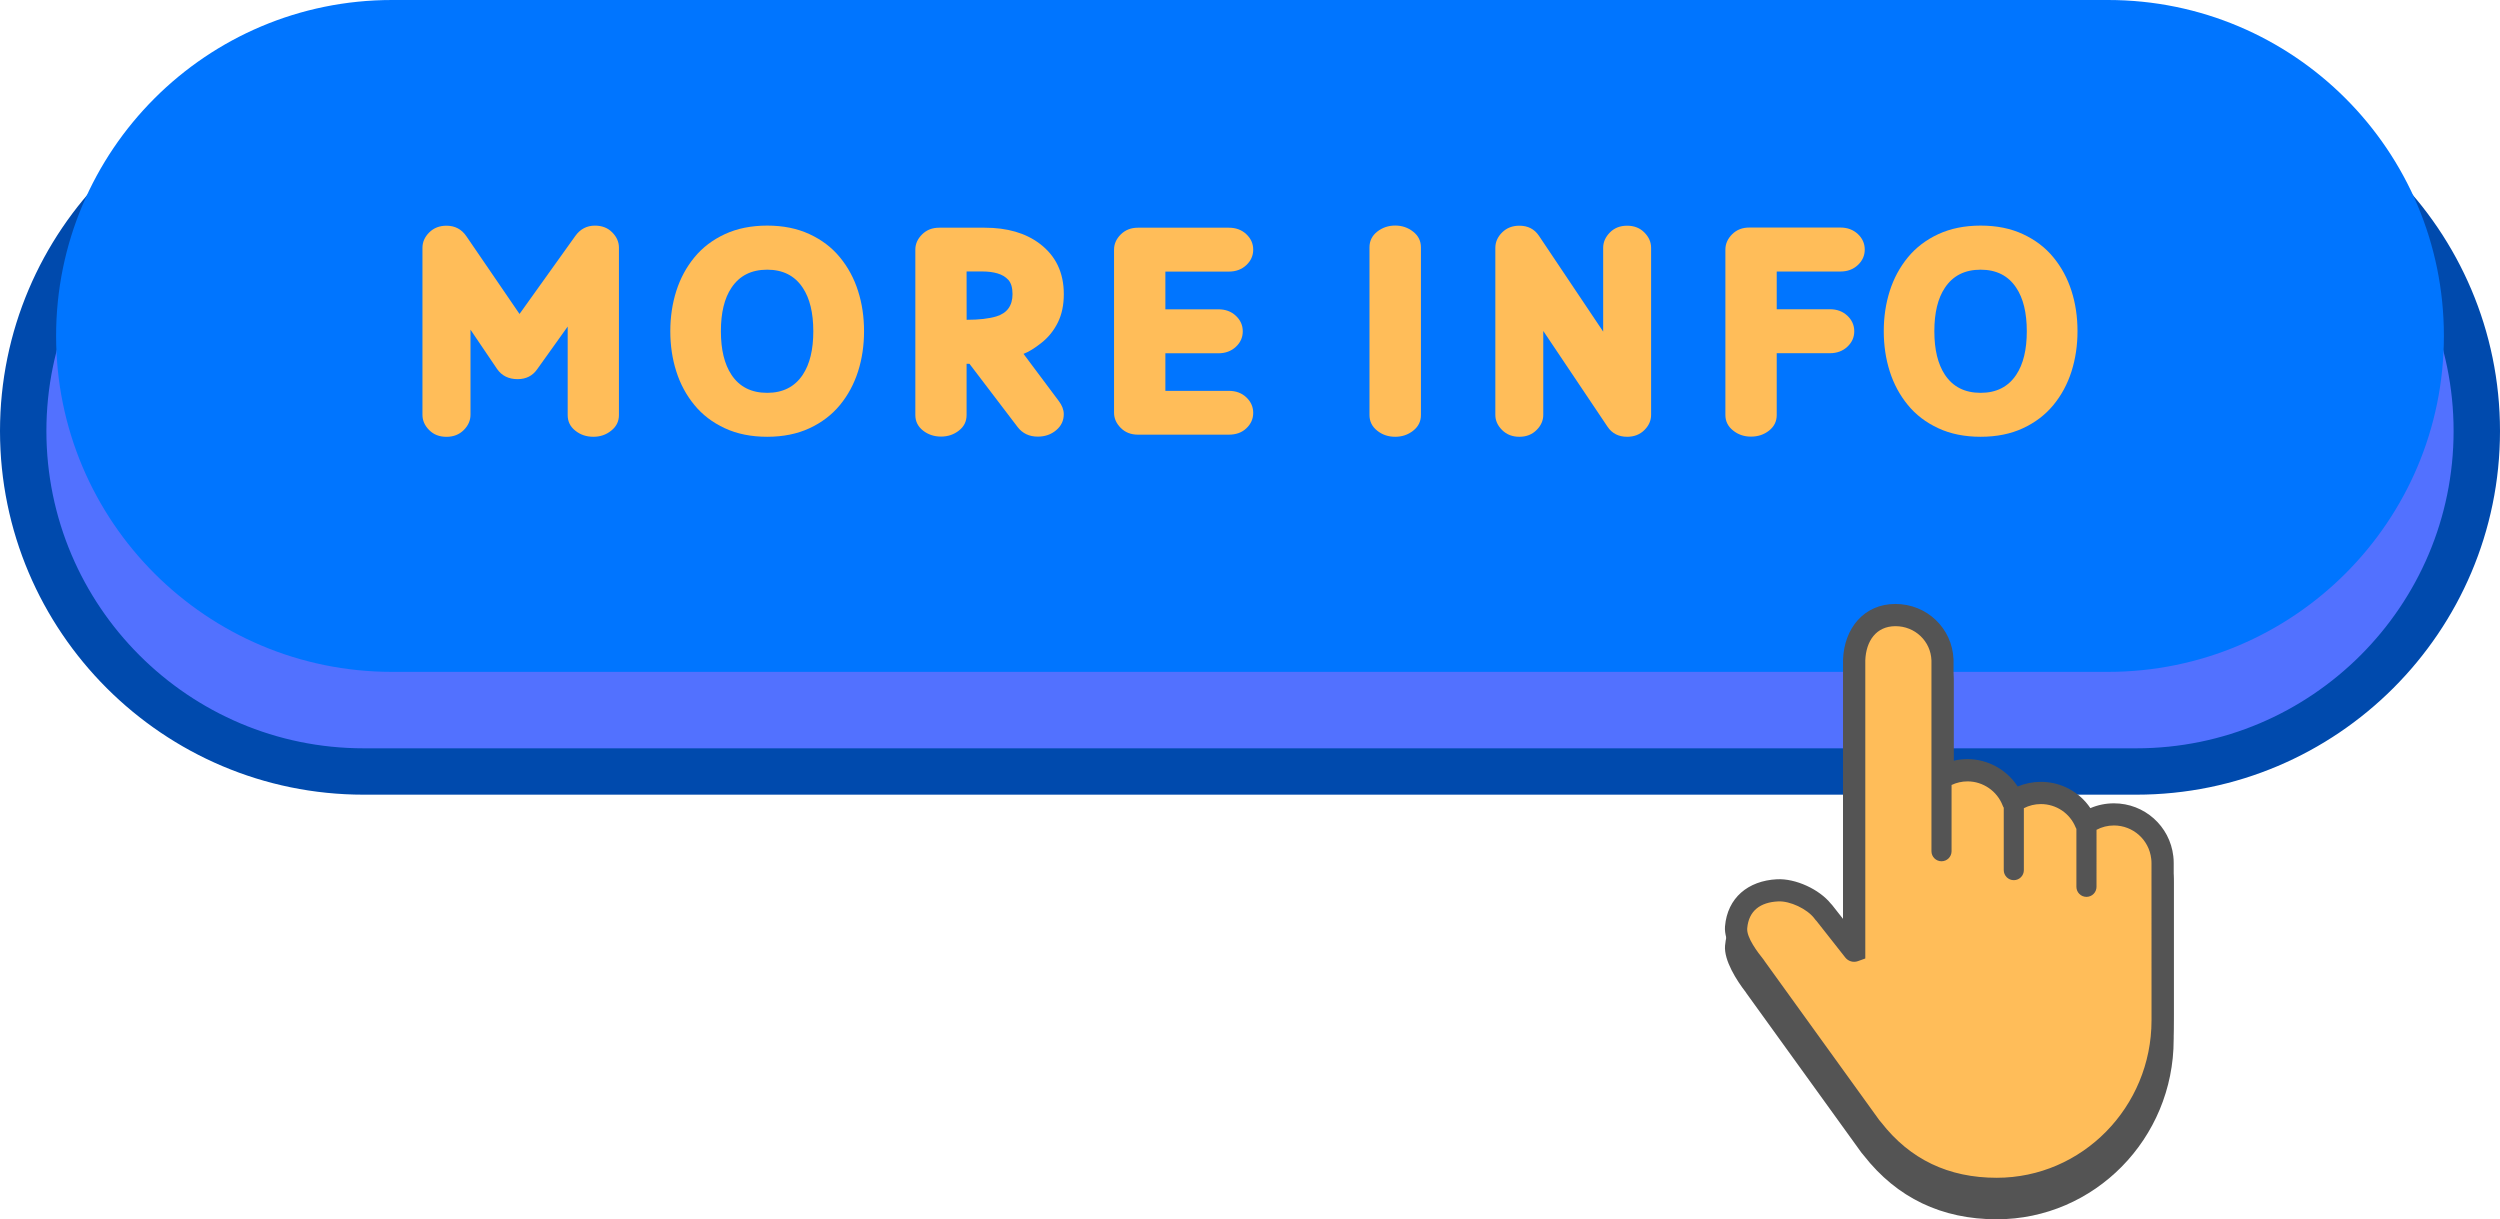 <?xml version="1.0" encoding="UTF-8" standalone="no"?><svg xmlns="http://www.w3.org/2000/svg" xmlns:xlink="http://www.w3.org/1999/xlink" fill="#000000" height="311.6" preserveAspectRatio="xMidYMid meet" version="1" viewBox="0.0 0.0 639.0 311.6" width="639" zoomAndPan="magnify"><g><g id="change1_1"><path d="M546.03,197.21H92.97c-48.07,0-87.04-38.97-87.04-87.04l0,0c0-48.07,38.97-87.04,87.04-87.04h453.06 c48.07,0,87.04,38.97,87.04,87.04l0,0C633.07,158.23,594.11,197.21,546.03,197.21z" fill="#5271ff"/></g><g id="change2_1"><path d="M546.03,203.12H92.97C41.7,203.12,0,161.42,0,110.17S41.7,17.2,92.97,17.2h453.06 c51.26,0,92.97,41.7,92.97,92.97S597.3,203.12,546.03,203.12z M92.97,29.05c-44.73,0-81.11,36.38-81.11,81.11 s36.38,81.11,81.11,81.11h453.06c44.73,0,81.11-36.38,81.11-81.11s-36.38-81.11-81.11-81.11C546.03,29.05,92.97,29.05,92.97,29.05z" fill="#004aad"/></g><g id="change3_1"><path d="M538.8,171.73H100.2c-47.42,0-85.86-38.44-85.86-85.86l0,0C14.34,38.44,52.78,0,100.2,0h438.6 c47.42,0,85.86,38.44,85.86,85.86l0,0C624.66,133.28,586.22,171.73,538.8,171.73z" fill="#0075ff"/></g><g fill="#ffbd59" id="change4_1"><path d="M151.67,111.64c-1.78,0-3.32-0.51-4.62-1.56c-1.31-1.03-1.95-2.36-1.95-3.97V83.47l-7.8,10.91 c-1.17,1.69-2.85,2.53-5.01,2.53c-2.28,0-4.04-0.87-5.24-2.6l-6.79-10.04v21.74c0,1.46-0.58,2.77-1.73,3.92 c-1.16,1.15-2.63,1.72-4.41,1.72c-1.81,0-3.29-0.57-4.42-1.72c-1.15-1.15-1.72-2.45-1.72-3.92V63.33c0-1.46,0.58-2.77,1.73-3.92 c1.16-1.15,2.63-1.72,4.41-1.72c2.16,0,3.87,0.9,5.09,2.7l13.58,19.86l14.26-19.94c1.25-1.75,2.93-2.64,5.01-2.64 c1.81,0,3.29,0.57,4.42,1.72c1.15,1.15,1.72,2.45,1.72,3.92v42.79c0,1.61-0.66,2.94-1.97,3.97 C154.93,111.13,153.41,111.64,151.67,111.64z"/><path d="M196.09,111.64c-4.09,0-7.7-0.73-10.83-2.19c-3.13-1.45-5.73-3.43-7.78-5.94 c-2.06-2.51-3.6-5.36-4.62-8.58c-1.03-3.22-1.53-6.64-1.53-10.28s0.51-7.06,1.53-10.28c1.03-3.22,2.56-6.07,4.62-8.58 c2.06-2.51,4.66-4.49,7.78-5.94s6.74-2.19,10.83-2.19s7.69,0.73,10.83,2.19c3.13,1.45,5.73,3.43,7.78,5.94 c2.06,2.51,3.6,5.36,4.62,8.58c1.03,3.22,1.53,6.64,1.53,10.28s-0.5,7.06-1.53,10.28s-2.56,6.07-4.62,8.58s-4.66,4.49-7.78,5.94 C203.78,110.91,200.17,111.64,196.09,111.64z M196.09,100.41c4.01,0,7.05-1.54,9.09-4.62c1.81-2.72,2.7-6.43,2.7-11.12 c0-4.72-0.9-8.43-2.7-11.12c-2.04-3.09-5.08-4.62-9.09-4.62c-4.05,0-7.08,1.54-9.13,4.62c-1.81,2.69-2.7,6.4-2.7,11.12 c0,4.7,0.9,8.4,2.7,11.12C188.99,98.87,192.04,100.41,196.09,100.41z"/><path d="M265.26,111.6c-2.19,0-3.91-0.82-5.16-2.45l-12.31-16.17h-0.73v13.1c0,1.64-0.66,2.97-1.97,3.98 c-1.31,1.03-2.84,1.53-4.56,1.53c-1.75,0-3.3-0.51-4.6-1.53c-1.31-1.03-1.97-2.35-1.97-3.98V63.8c0-1.44,0.57-2.74,1.72-3.88 c1.15-1.15,2.61-1.72,4.39-1.72h11.62c5.75,0,10.42,1.35,14.01,4.05c4.14,3.1,6.21,7.41,6.21,12.93c0,2.77-0.5,5.18-1.52,7.24 s-2.4,3.79-4.16,5.18c-1.75,1.4-3.3,2.35-4.62,2.85l9.02,12.06c0.84,1.11,1.27,2.23,1.27,3.36c0,1.64-0.65,3.01-1.95,4.1 S267.1,111.6,265.26,111.6z M247.07,81.74c3.15,0,5.7-0.29,7.61-0.87c2.74-0.84,4.12-2.74,4.12-5.7c0-1.64-0.36-2.85-1.07-3.63 c-0.71-0.78-1.64-1.33-2.78-1.66c-1.15-0.33-2.39-0.49-3.73-0.49h-4.16L247.07,81.74L247.07,81.74z"/><path d="M314.08,111.1h-23.22c-1.78,0-3.25-0.57-4.39-1.72c-1.15-1.15-1.72-2.44-1.72-3.88V63.8 c0-1.44,0.57-2.74,1.72-3.88s2.61-1.72,4.39-1.72h23.22c1.81,0,3.3,0.55,4.47,1.65s1.77,2.41,1.77,3.96 c0,1.54-0.59,2.86-1.77,3.96c-1.17,1.1-2.68,1.65-4.47,1.65h-16.21v9.64h13.54c1.81,0,3.3,0.55,4.47,1.65s1.77,2.41,1.77,3.96 c0,1.57-0.59,2.89-1.77,3.98c-1.17,1.1-2.68,1.65-4.47,1.65h-13.54v9.6h16.21c1.81,0,3.3,0.55,4.47,1.65s1.77,2.43,1.77,3.98 c0,1.54-0.59,2.86-1.77,3.96C317.38,110.6,315.88,111.1,314.08,111.1z"/><path d="M356.61,111.64c-1.75,0-3.3-0.51-4.6-1.56c-1.31-1.04-1.97-2.37-1.97-4.01V63.22 c0-1.64,0.66-2.97,1.97-4.01c1.31-1.03,2.85-1.56,4.6-1.56c1.73,0,3.26,0.51,4.59,1.56c1.32,1.03,1.99,2.37,1.99,4.01v42.86 c0,1.64-0.66,2.97-1.99,4.01C359.87,111.14,358.35,111.64,356.61,111.64z"/><path d="M415.9,111.64c-2.19,0-3.87-0.86-5.01-2.56l-16.43-24.49v21.45c0,1.44-0.57,2.74-1.72,3.88 c-1.15,1.15-2.61,1.72-4.39,1.72c-1.78,0-3.25-0.57-4.41-1.72s-1.73-2.44-1.73-3.88V63.33c0-1.46,0.58-2.77,1.73-3.92 c1.16-1.15,2.63-1.72,4.41-1.72c2.19,0,3.85,0.86,4.99,2.56l16.43,24.51V63.33c0-1.44,0.57-2.74,1.72-3.91 c1.15-1.16,2.61-1.73,4.42-1.73c1.78,0,3.25,0.58,4.39,1.73c1.15,1.16,1.72,2.45,1.72,3.91v42.72c0,1.44-0.57,2.74-1.72,3.88 S417.68,111.64,415.9,111.64z"/><path d="M447.54,111.6c-1.73,0-3.26-0.51-4.56-1.56c-1.31-1.03-1.97-2.36-1.97-3.97V63.8 c0-1.46,0.57-2.77,1.72-3.92s2.61-1.72,4.39-1.72h23.29c1.78,0,3.26,0.55,4.45,1.65c1.17,1.1,1.77,2.43,1.77,3.98 c0,1.54-0.59,2.86-1.77,3.96c-1.17,1.1-2.67,1.65-4.45,1.65h-16.28v9.64h13.58c1.81,0,3.3,0.55,4.47,1.65s1.77,2.43,1.77,3.98 c0,1.54-0.59,2.86-1.77,3.96c-1.17,1.1-2.68,1.65-4.47,1.65h-13.58v15.82c0,1.61-0.66,2.94-1.97,3.97 C450.85,111.11,449.29,111.6,447.54,111.6z"/><path d="M506.25,111.64c-4.09,0-7.7-0.73-10.83-2.19c-3.13-1.45-5.73-3.43-7.78-5.94s-3.6-5.36-4.62-8.58 s-1.53-6.64-1.53-10.28s0.51-7.06,1.53-10.28c1.03-3.22,2.56-6.07,4.62-8.58c2.06-2.51,4.66-4.49,7.78-5.94 c3.13-1.45,6.74-2.19,10.83-2.19s7.7,0.73,10.83,2.19s5.73,3.43,7.78,5.94c2.06,2.51,3.6,5.36,4.62,8.58 c1.03,3.22,1.53,6.64,1.53,10.28s-0.51,7.06-1.53,10.28c-1.03,3.22-2.56,6.07-4.62,8.58s-4.66,4.49-7.78,5.94 C513.95,110.91,510.34,111.64,506.25,111.64z M506.25,100.41c4.02,0,7.06-1.54,9.1-4.62c1.81-2.72,2.7-6.43,2.7-11.12 c0-4.72-0.9-8.43-2.7-11.12c-2.04-3.09-5.08-4.62-9.1-4.62c-4.05,0-7.08,1.54-9.13,4.62c-1.81,2.69-2.7,6.4-2.7,11.12 c0,4.7,0.9,8.4,2.7,11.12C499.17,98.87,502.2,100.41,506.25,100.41z"/></g><g id="change5_2"><path d="M555.6,264.68v0.71l-0.01,0.34c0,25.32-20.28,45.92-45.22,45.92c-14.07,0-25.52-5.48-33.99-16.31 l-0.11-0.14c-0.23-0.26-0.32-0.36-0.42-0.5l-0.03-0.03l-29.43-40.79l-0.1-0.16c-0.03-0.05-0.05-0.09-0.08-0.12 c-2.3-2.96-5.6-8.12-5.29-11.88c0.63-7.33,5.91-11.67,13.28-12.04c4.76-0.24,10.81,2.55,13.79,6.25c0.11,0.1,0.21,0.2,0.3,0.32 l2.8,3.56v-66.25c0.28-7.99,5.33-14.25,13.38-14.25c8.03,0,14.54,6.21,14.86,14.16l0.01,0.22v25.7c1.15-0.28,2.35-0.42,3.56-0.42 c5.22,0,10.05,2.72,12.83,7c1.86-0.79,3.87-1.19,5.93-1.19c5.16,0,9.85,2.56,12.65,6.72c1.89-0.82,3.94-1.23,6.03-1.23 c7.76,0,14.29,5.81,15.17,13.53c0.08,0.53,0.1,1.14,0.1,1.74v38.93C555.6,264.51,555.6,264.58,555.6,264.68z" fill="#545454"/></g><g id="change4_2"><path d="M553.14,220.61c0-0.48-0.03-0.96-0.08-1.42c-0.7-6.2-5.97-11-12.34-11c-2.66,0-5.11,0.83-7.13,2.26 c-0.02,0.02-0.04,0.01-0.05-0.02c-1.84-4.53-6.3-7.72-11.5-7.72c-2.64,0-5.08,0.82-7.08,2.22c-0.02,0.02-0.04,0.01-0.05-0.02 c-1.78-4.69-6.31-8.02-11.62-8.02c-2.32,0-4.49,0.63-6.35,1.75c-0.02,0.02-0.05,0-0.05-0.03v-29.83l-0.01-0.06 c-0.22-6.42-5.54-11.5-12.01-11.5c-6.48,0-11.8,5.09-12.02,11.5v0.05v74.2c0,0.03-0.04,0.05-0.06,0.02l-7.78-9.9 c-0.04-0.05-0.08-0.08-0.13-0.11c-2.31-3.01-6.01-4.89-10.14-4.68c-5.93,0.3-10.82,5.01-11.33,10.92 c-0.27,3.23,0.74,6.23,2.57,8.53c0.07,0.11,0.1,0.15,0.19,0.31l30.79,39.17c0.1,0.13,0.15,0.19,0.36,0.43 c0.05,0.06,0.14,0.16,0.18,0.21c7.75,9.97,19.78,15.99,33.26,15.99c23.42,0,42.39-19.29,42.39-43.09c0-0.37,0.01-0.72,0-1.08 c0.01-0.08,0-0.08,0-0.12L553.14,220.61L553.14,220.61L553.14,220.61z" fill="#ffbd59"/></g><g id="change5_1"><path d="M555.6,259.53V220.6c0-0.6-0.03-1.2-0.1-1.74c-0.87-7.72-7.39-13.53-15.17-13.53 c-2.1,0-4.14,0.42-6.03,1.23c-2.79-4.15-7.48-6.72-12.65-6.72c-2.06,0-4.07,0.41-5.93,1.19c-2.78-4.28-7.61-7-12.83-7 c-1.2,0-2.41,0.14-3.56,0.42v-25.7l-0.01-0.22c-0.32-7.95-6.82-14.16-14.86-14.16c-8.05,0-13.1,6.26-13.38,14.25v66.25l-2.8-3.56 c-0.09-0.12-0.19-0.22-0.3-0.32c-2.98-3.7-9.03-6.49-13.79-6.25c-7.37,0.38-12.65,4.72-13.28,12.04 c-0.32,3.76,2.99,8.92,5.29,11.88c0.02,0.03,0.05,0.07,0.08,0.12l0.1,0.16l29.43,40.79l0.03,0.03c0.11,0.14,0.18,0.23,0.42,0.5 l0.11,0.14c8.45,10.83,19.9,16.31,33.99,16.31c24.94,0,45.22-20.6,45.22-45.92l0.01-0.34v-0.71 C555.61,259.65,555.61,259.58,555.6,259.53z M549.93,259.62l-0.01,0.04l0.01,0.11v1.02c0,22.19-17.75,40.25-39.57,40.25 c-12.33,0-22.17-4.7-29.54-14.17l-0.32-0.38c-0.12-0.14-0.16-0.17-0.19-0.23l-29.24-40.54c-0.04-0.05-0.06-0.1-0.09-0.14 l-0.22-0.32c-1.48-1.83-4.38-5.63-4.17-8c0.39-4.51,3.37-6.64,7.91-6.86c3.02-0.16,7.39,1.92,9.22,4.31l0.44,0.56l0.08,0.05 l7.43,9.44c0.76,0.95,2.04,1.32,3.18,0.92l1.92-0.69v-76.22c0.19-4.89,2.75-8.72,7.72-8.72c4.99,0,9.02,3.84,9.19,8.76v48.76 c0,1.42,1.15,2.57,2.57,2.57s2.57-1.15,2.57-2.57v-16.93c1.26-0.6,2.66-0.92,4.09-0.92c3.96,0,7.56,2.49,8.97,6.17 c0.08,0.19,0.16,0.39,0.28,0.56v15.95c0,1.42,1.15,2.57,2.57,2.57c1.43,0,2.57-1.15,2.57-2.57v-15.83 c1.34-0.69,2.82-1.05,4.36-1.05c3.91,0,7.39,2.34,8.86,5.93c0.06,0.15,0.13,0.29,0.21,0.42v14.8c0,1.42,1.15,2.57,2.57,2.57 s2.57-1.15,2.57-2.57V212.1c1.36-0.73,2.88-1.11,4.45-1.11c4.88,0,8.98,3.65,9.53,8.51c0.05,0.34,0.07,0.7,0.07,1.08L549.93,259.62 L549.93,259.62z" fill="#545454"/></g></g></svg>